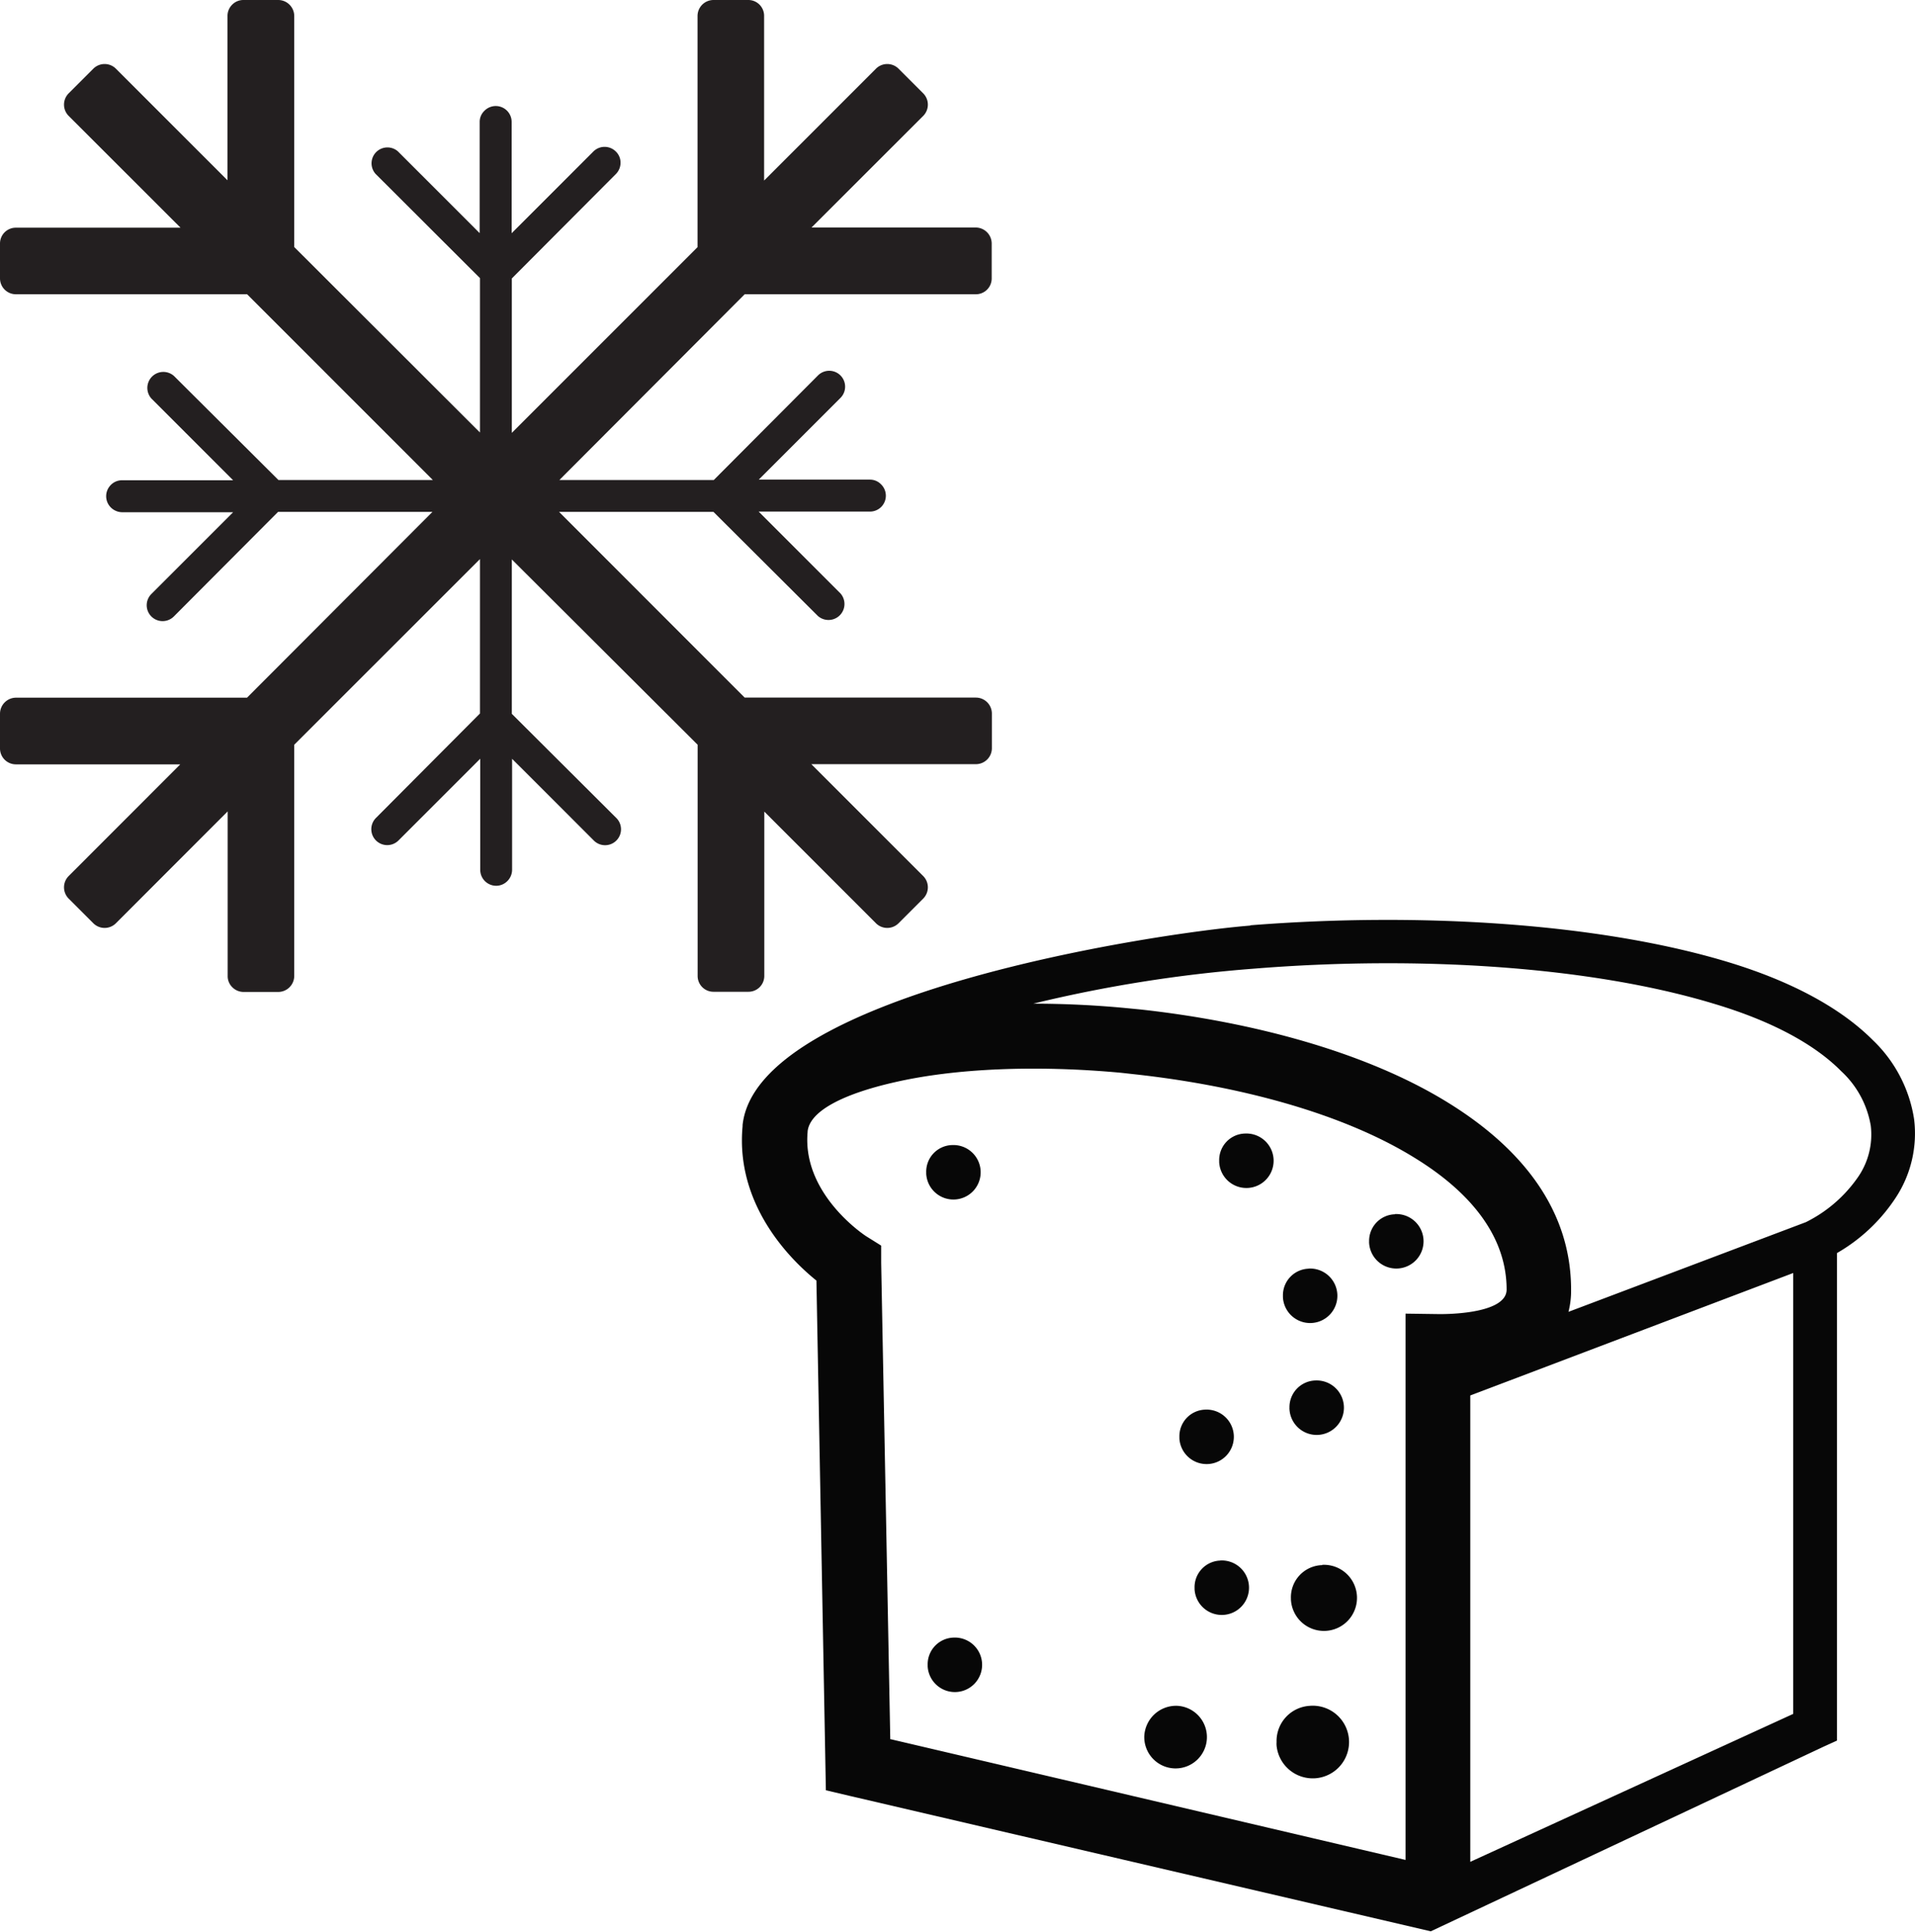 <svg xmlns="http://www.w3.org/2000/svg" viewBox="0 0 210.87 212.72"><defs><style>.cls-1{fill:#231f20;}.cls-2{fill:#070707;fill-rule:evenodd;}</style></defs><g id="Layer_2" data-name="Layer 2"><g id="Layer_1-2" data-name="Layer 1"><g id="Layer_2-2" data-name="Layer 2"><g id="Layer_1-2-2" data-name="Layer 1-2"><path class="cls-1" d="M101.66,98.94a1.76,1.76,0,0,0,0-2.48L89.34,84.14h18.12a1.76,1.76,0,0,0,1.76-1.75V78.57a1.76,1.76,0,0,0-1.75-1.76H82L61.56,56.36h17l11.5,11.46a1.76,1.76,0,0,0,2.48-2.49l-9-9H95.78a1.75,1.75,0,0,0,1.24-3,1.69,1.69,0,0,0-1.24-.52H83.55l9-9a1.75,1.75,0,1,0-2.48-2.47L78.6,52.85h-17L82,32.4h25.45a1.74,1.74,0,0,0,1.75-1.73V26.8a1.77,1.77,0,0,0-1.75-1.75H89.36l12.3-12.29a1.76,1.76,0,0,0,0-2.48L98.94,7.56a1.76,1.76,0,0,0-2.48,0L84.14,19.88V1.75A1.74,1.74,0,0,0,82.41,0H78.57a1.76,1.76,0,0,0-1.76,1.75V27.21L56.36,47.66v-17l11.46-11.5a1.76,1.76,0,0,0,.51-1.24,1.69,1.69,0,0,0-.52-1.24,1.75,1.75,0,0,0-2.47,0h0l-9,9V13.44a1.75,1.75,0,0,0-3-1.24,1.69,1.69,0,0,0-.52,1.24V25.67l-9-9a1.75,1.75,0,0,0-2.47,2.47L52.85,30.62v17L32.4,27.2V1.75A1.77,1.77,0,0,0,30.65,0H26.8a1.73,1.73,0,0,0-1.23.51,1.75,1.75,0,0,0-.52,1.24v18.1L12.76,7.56a1.76,1.76,0,0,0-2.48,0L7.56,10.28a1.76,1.76,0,0,0,0,2.48L19.88,25.07H1.75A1.74,1.74,0,0,0,0,26.8v3.85A1.75,1.75,0,0,0,1.75,32.4H27.21L47.66,52.85h-17L19.16,41.4a1.76,1.76,0,0,0-2.49,2.48l9,9H13.44a1.71,1.71,0,0,0-1.24.52,1.75,1.75,0,0,0,0,2.47,1.79,1.79,0,0,0,1.27.53H25.67l-9,9a1.75,1.75,0,0,0,2.47,2.48L30.62,56.36h17L27.2,76.82H1.75A1.77,1.77,0,0,0,0,78.57v3.84a1.75,1.75,0,0,0,1.75,1.75h18.1L7.56,96.46a1.76,1.76,0,0,0,0,2.48l2.72,2.72a1.76,1.76,0,0,0,2.48,0L25.07,89.34v18.12a1.7,1.7,0,0,0,.51,1.24,1.75,1.75,0,0,0,1.24.52h3.83a1.77,1.77,0,0,0,1.75-1.75V82L52.85,61.56v17L41.4,90.06a1.75,1.75,0,1,0,2.48,2.48l9-9V95.78a1.76,1.76,0,0,0,1.77,1.75A1.73,1.73,0,0,0,55.88,97a1.76,1.76,0,0,0,.51-1.24V83.55l9,9a1.75,1.75,0,0,0,2.48-2.48L56.36,78.6v-17L76.82,82v25.45a1.74,1.74,0,0,0,1.73,1.75h3.86a1.74,1.74,0,0,0,1.75-1.73V89.36l12.3,12.3a1.76,1.76,0,0,0,2.48,0Z"/></g></g><g id="Layer_2-3" data-name="Layer 2"><g id="Layer_1-2-3" data-name="Layer 1-2"><path class="cls-2" d="M98,191.48l56.77,13.31V144.64l3.64.05s7.49.16,7.49-2.7c0-5.89-4-10.73-10.07-14.47-8.05-5-19.57-8-30.94-9.24l-1.45-.16c-9.27-.86-18.26-.5-25,1.06-5.55,1.27-9.27,3.13-9.51,5.4h0v.06h0c-.63,6.94,6.48,11.51,6.5,11.51l1.6,1v1.91l1,52.38Zm7-11.17a3,3,0,1,1-2.85,3.17v-.16A2.94,2.94,0,0,1,105,180.31Zm-.17-54.23a3,3,0,1,1-2.84,3.16c0-.05,0-.11,0-.16A2.93,2.93,0,0,1,104.81,126.08Zm32.26-1.27a3,3,0,1,1-2.84,3.17v-.17A2.92,2.92,0,0,1,137.07,124.81Zm7,14.87a3,3,0,1,1-2.82,3.17v-.16a2.93,2.93,0,0,1,2.84-3Zm9.49-6a3,3,0,1,1-2.82,3.18.86.86,0,0,1,0-.16,2.93,2.93,0,0,1,2.85-3Zm-20.88,21.53a3,3,0,1,1-2.83,3.18c0-.06,0-.12,0-.18a2.93,2.93,0,0,1,2.84-3ZM144.83,152a3,3,0,1,1-2.84,3.15.76.76,0,0,1,0-.15A2.94,2.94,0,0,1,144.83,152Zm-15.18,35.82a3.45,3.45,0,1,1-3.65,3.39,3.51,3.51,0,0,1,3.64-3.39Zm4.73-16a3,3,0,1,1-2.84,3.17v-.16a2.93,2.93,0,0,1,2.84-3Zm11.22.48a3.64,3.64,0,1,1-3.45,3.82V176A3.54,3.54,0,0,1,145.6,172.33Zm-1.35,15.52a4,4,0,1,1-3.68,4.38,2.42,2.42,0,0,1,0-.38,3.88,3.88,0,0,1,3.72-4Zm28.46-43.37A9.31,9.31,0,0,0,173,142c0-8.72-5.35-15.52-13.5-20.56-9-5.59-21.61-8.94-33.92-10.29l-1.55-.15c-3.45-.33-6.9-.49-10.26-.49a151.84,151.84,0,0,1,24.26-3.85c18.11-1.47,37.08-.26,50.67,3.85,6.71,2,11.28,4.63,14.06,7.45h0a10.54,10.54,0,0,1,3.24,6,8.23,8.23,0,0,1-1.32,5.52,15.16,15.16,0,0,1-5.83,5.09l-26.16,9.88Zm24.75-4.31v48.57L161.9,205V153.65l35.55-13.48Zm-59.77-38.26c18.63-1.47,38.3-.24,52.43,4,7.52,2.26,12.77,5.31,16.08,8.62h0a15.24,15.24,0,0,1,4.57,8.72,12.85,12.85,0,0,1-2,8.62,19.13,19.13,0,0,1-6.49,6.13v53.68l-1.41.64-43.32,20.36-63.9-14.89-2.71-.64-.05-2.75L89.9,141c-3-2.41-8.93-8.44-8.13-17v-.13C83.32,109.49,126.81,102.79,137.69,101.91Z"/></g></g></g></g></svg>